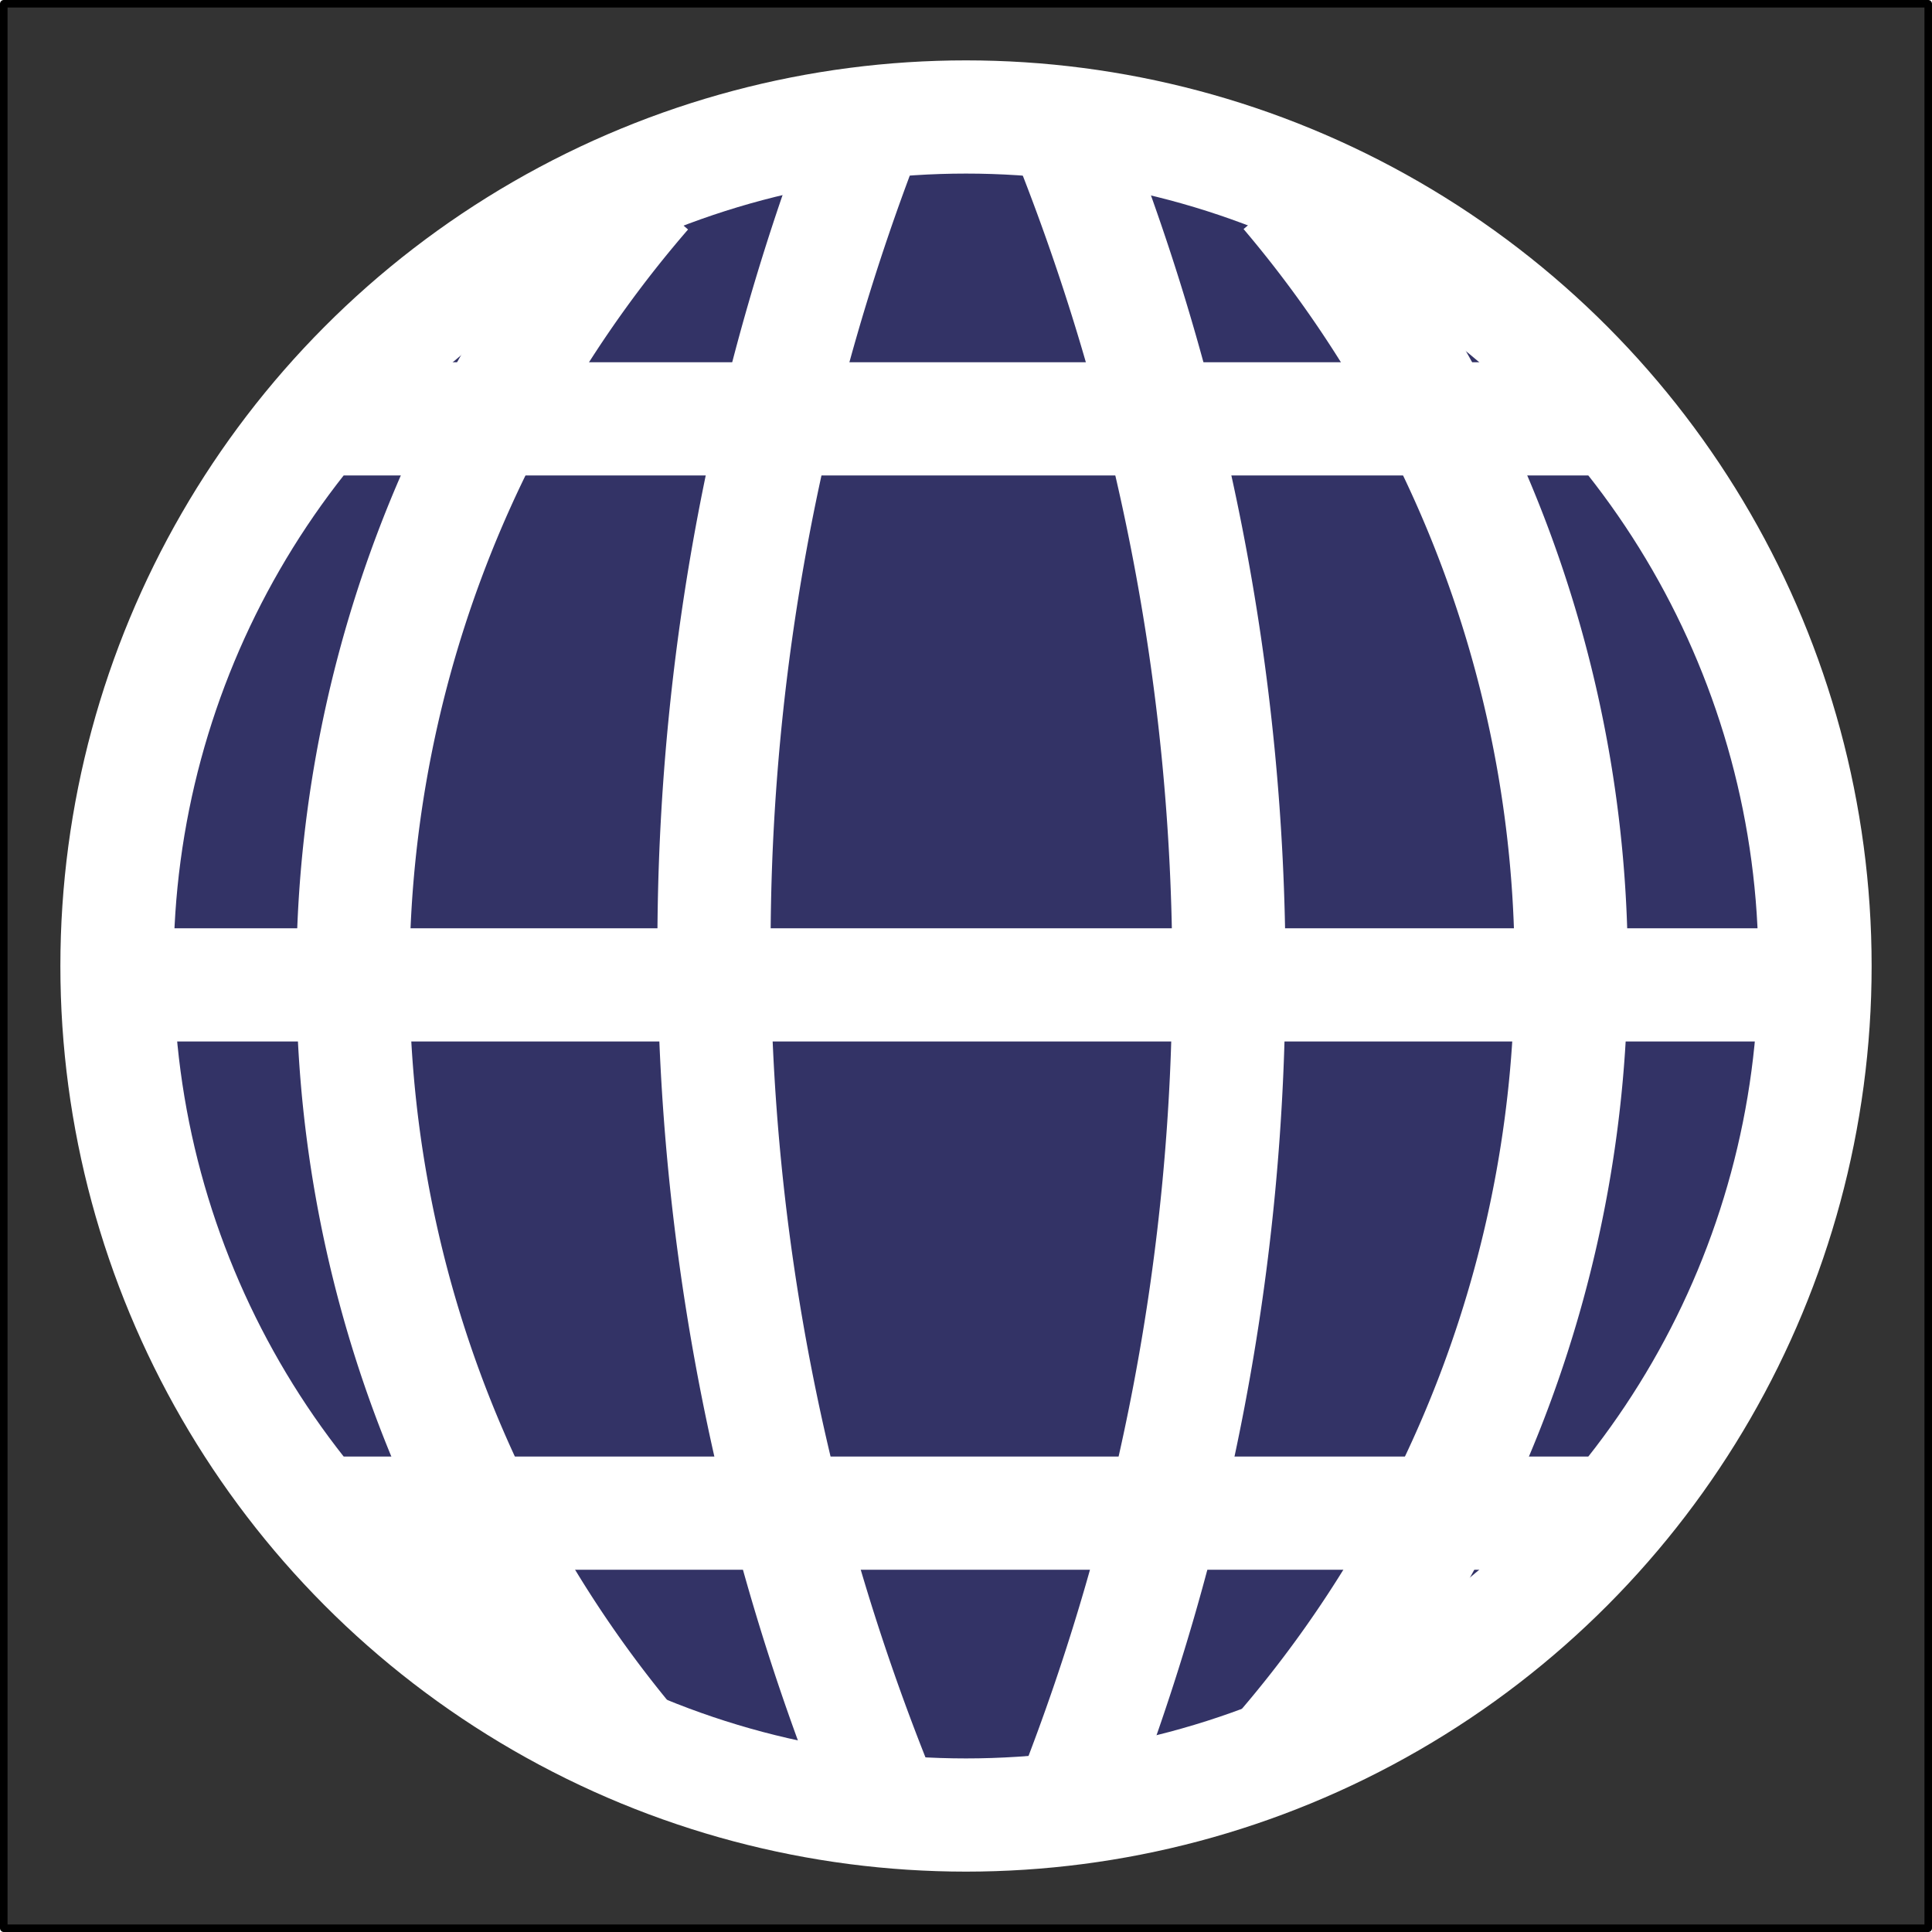 <?xml version="1.0" encoding="UTF-8" standalone="no"?>
<!-- Created with Inkscape (http://www.inkscape.org/) -->

<svg
   version="1.1"
   id="svg2"
   width="256"
   height="256"
   viewBox="0 0 256 256"
   sodipodi:docname="favicon.svg"
   inkscape:version="1.1.2 (b8e25be833, 2022-02-05)"
   inkscape:export-filename="C:\Daten\temp\path943.png"
   inkscape:export-xdpi="96"
   inkscape:export-ydpi="96"
   xmlns:inkscape="http://www.inkscape.org/namespaces/inkscape"
   xmlns:sodipodi="http://sodipodi.sourceforge.net/DTD/sodipodi-0.dtd"
   xmlns="http://www.w3.org/2000/svg"
   xmlns:svg="http://www.w3.org/2000/svg">
  <defs
     id="defs6">
    <inkscape:path-effect
       effect="bspline"
       id="path-effect2148"
       is_visible="true"
       lpeversion="1"
       weight="33.333"
       steps="2"
       helper_size="0"
       apply_no_weight="true"
       apply_with_weight="true"
       only_selected="false" />
    <inkscape:path-effect
       effect="bspline"
       id="path-effect2144"
       is_visible="true"
       lpeversion="1"
       weight="33.333"
       steps="2"
       helper_size="0"
       apply_no_weight="true"
       apply_with_weight="true"
       only_selected="false" />
    <inkscape:path-effect
       effect="bspline"
       id="path-effect2140"
       is_visible="true"
       lpeversion="1"
       weight="33.333"
       steps="2"
       helper_size="0"
       apply_no_weight="true"
       apply_with_weight="true"
       only_selected="false" />
    <inkscape:path-effect
       effect="bspline"
       id="path-effect2136"
       is_visible="true"
       lpeversion="1"
       weight="33.333"
       steps="2"
       helper_size="0"
       apply_no_weight="true"
       apply_with_weight="true"
       only_selected="false" />
    <filter
       inkscape:collect="always"
       style="color-interpolation-filters:sRGB"
       id="filter2382"
       x="-0.034"
       y="-0.034"
       width="1.068"
       height="1.068">
      <feGaussianBlur
         inkscape:collect="always"
         stdDeviation="0.042"
         id="feGaussianBlur2384" />
    </filter>
    <filter
       inkscape:collect="always"
       style="color-interpolation-filters:sRGB"
       id="filter2382-2-7"
       x="-0.196"
       y="-0.024"
       width="1.345"
       height="1.048">
      <feGaussianBlur
         inkscape:collect="always"
         stdDeviation="0.042"
         id="feGaussianBlur2384-9-5" />
    </filter>
    <filter
       inkscape:collect="always"
       style="color-interpolation-filters:sRGB"
       id="filter2382-2-7-4"
       x="-0.196"
       y="-0.024"
       width="1.345"
       height="1.048">
      <feGaussianBlur
         inkscape:collect="always"
         stdDeviation="0.042"
         id="feGaussianBlur2384-9-5-0" />
    </filter>
  </defs>
  <sodipodi:namedview
     id="namedview4"
     pagecolor="#ffffff"
     bordercolor="#666666"
     borderopacity="1.0"
     inkscape:pageshadow="2"
     inkscape:pageopacity="0.0"
     inkscape:pagecheckerboard="0"
     showgrid="true"
     inkscape:zoom="1.9859757"
     inkscape:cx="128.65213"
     inkscape:cy="149.54866"
     inkscape:window-width="1920"
     inkscape:window-height="1009"
     inkscape:window-x="-8"
     inkscape:window-y="-8"
     inkscape:window-maximized="1"
     inkscape:current-layer="g8"
     fit-margin-top="0"
     fit-margin-left="0"
     fit-margin-right="0"
     fit-margin-bottom="0">
    <inkscape:grid
       type="xygrid"
       id="grid827"
       originx="0.5"
       originy="0.5" />
  </sodipodi:namedview>
  <g
     inkscape:groupmode="layer"
     inkscape:label="Image"
     id="g8"
     transform="translate(0.5,0.5)">
    <rect
       style="opacity:1;fill:#333333;fill-opacity:1;fill-rule:nonzero;stroke:#000000;stroke-width:1;stroke-linejoin:round;stroke-miterlimit:4;stroke-dasharray:none;stroke-opacity:1"
       id="rect3864"
       width="255"
       height="255"
       x="0"
       y="0"
       inkscape:export-filename="C:\Daten\temp\rect3864.png"
       inkscape:export-xdpi="96"
       inkscape:export-ydpi="96" />
    <circle
       style="opacity:1;fill:#333366;fill-opacity:1;fill-rule:nonzero;stroke:#ffffff;stroke-width:15;stroke-linejoin:round;stroke-miterlimit:4;stroke-dasharray:none;stroke-opacity:1;filter:url(#filter2382)"
       id="path943"
       cx="127.5"
       cy="127.5"
       r="112.5" />
    <path
       style="fill:none;stroke:#ffffff;stroke-width:15;stroke-linecap:butt;stroke-linejoin:miter;stroke-miterlimit:4;stroke-dasharray:none;stroke-opacity:1"
       d="M 45,55 H 210"
       id="path1602" />
    <path
       style="fill:none;stroke:#ffffff;stroke-width:15;stroke-linecap:butt;stroke-linejoin:miter;stroke-miterlimit:0;stroke-dasharray:none;stroke-opacity:1"
       d="M 15,130 H 240"
       id="path1736" />
    <path
       style="fill:none;stroke:#ffffff;stroke-width:15;stroke-linecap:butt;stroke-linejoin:miter;stroke-miterlimit:4;stroke-dasharray:none;stroke-opacity:1"
       d="M 45,200 H 210"
       id="path1953" />
    <path
       id="path3159"
       style="opacity:1;fill:none;fill-opacity:1;fill-rule:nonzero;stroke:#ffffff;stroke-width:15;stroke-linejoin:round;stroke-miterlimit:4;stroke-dasharray:none;stroke-opacity:1;filter:url(#filter2382-2-7)"
       d="M 83.955,231.742 A 158.401,158.694 0 0 1 46.26,128.981 158.401,158.694 0 0 1 85,25" />
    <path
       id="path3159-5"
       style="opacity:1;fill:none;fill-opacity:1;fill-rule:nonzero;stroke:#ffffff;stroke-width:15;stroke-linejoin:round;stroke-miterlimit:4;stroke-dasharray:none;stroke-opacity:1;filter:url(#filter2382-2-7-4)"
       d="M -51.045,411.742 A 158.401,158.694 0 0 1 -88.74,308.981 158.401,158.694 0 0 1 -50,205"
       transform="rotate(180,59.477,218.371)" />
    <path
       id="path3657"
       style="opacity:1;fill:none;fill-opacity:1;fill-rule:nonzero;stroke:#ffffff;stroke-width:15;stroke-linejoin:round;stroke-miterlimit:4;stroke-dasharray:none;stroke-opacity:1"
       d="M 116.445,238.323 A 299.335,299.335 0 0 1 94.109,124.864 299.335,299.335 0 0 1 115,15" />
    <path
       id="path3657-7"
       style="opacity:1;fill:none;fill-opacity:1;fill-rule:nonzero;stroke:#ffffff;stroke-width:15;stroke-linejoin:round;stroke-miterlimit:4;stroke-dasharray:none;stroke-opacity:1"
       d="m 140,15 a 299.335,299.335 0 0 1 22.336,113.459 299.335,299.335 0 0 1 -20.891,109.864" />
  </g>
</svg>
